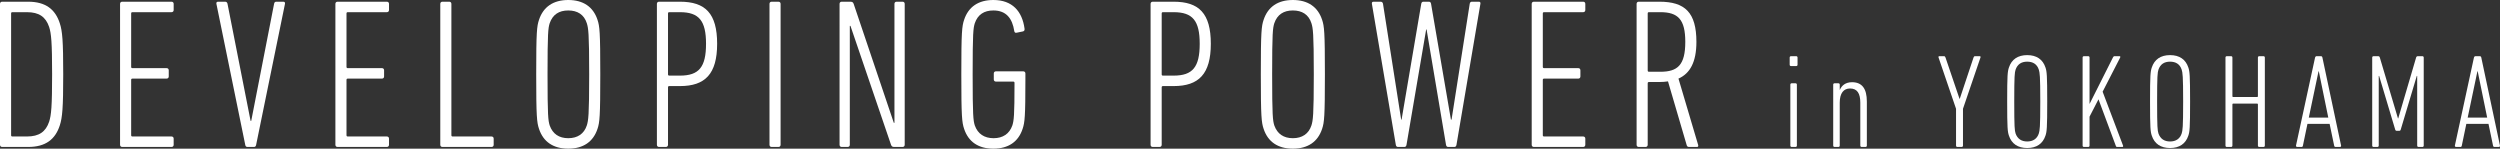 <?xml version="1.0" encoding="utf-8"?>
<!-- Generator: Adobe Illustrator 28.0.0, SVG Export Plug-In . SVG Version: 6.00 Build 0)  -->
<svg version="1.1" id="レイヤー_1" xmlns="http://www.w3.org/2000/svg" xmlns:xlink="http://www.w3.org/1999/xlink" x="0px"
	 y="0px" width="686.082px" height="40.798px" viewBox="0 0 686.082 40.798"
	 enable-background="new 0 0 686.082 40.798" xml:space="preserve">
<rect x="0" y="0" width="686.082" height="40.798" fill="#333333" stroke="none"/>
<g>
	<path fill="#FFFFFF" d="M0,1.056c0-0.352,0.235-0.586,0.585-0.586h7.152
		c4.806,0,7.444,2.11,8.675,5.92c0.703,2.169,0.938,4.748,0.938,14.01
		c0,9.203-0.235,11.841-0.938,14.009c-1.231,3.81-3.869,5.921-8.675,5.921H0.585
		C0.235,40.329,0,40.094,0,39.743V1.056z M3.399,37.457h3.986
		c3.341,0,5.158-1.29,6.096-4.045c0.587-1.817,0.82-4.22,0.82-13.013
		S14.068,9.203,13.482,7.386c-0.938-2.755-2.755-4.045-6.096-4.045H3.399
		c-0.235,0-0.352,0.117-0.352,0.352v33.411
		C3.047,37.34,3.165,37.457,3.399,37.457z"/>
	<path fill="#FFFFFF" d="M32.948,1.056c0-0.352,0.235-0.586,0.585-0.586h13.542
		c0.351,0,0.585,0.234,0.585,0.586v1.7c0,0.352-0.235,0.586-0.585,0.586H36.347
		c-0.235,0-0.352,0.117-0.352,0.352V18.347c0,0.235,0.117,0.352,0.352,0.352h9.379
		c0.351,0,0.585,0.234,0.585,0.586v1.7c0,0.351-0.235,0.586-0.585,0.586h-9.379
		c-0.235,0-0.352,0.117-0.352,0.351v15.182c0,0.235,0.117,0.352,0.352,0.352h10.728
		c0.351,0,0.585,0.234,0.585,0.586v1.7c0,0.351-0.235,0.586-0.585,0.586H33.533
		c-0.351,0-0.585-0.235-0.585-0.586V1.056z"/>
	<path fill="#FFFFFF" d="M67.889,40.329c-0.352,0-0.528-0.235-0.587-0.586L59.39,1.056
		c-0.059-0.352,0.059-0.586,0.468-0.586h1.935c0.351,0,0.585,0.234,0.644,0.586
		l6.331,32.122h0.176l6.272-32.122c0.059-0.352,0.235-0.586,0.587-0.586h1.934
		c0.411,0,0.528,0.234,0.469,0.586l-7.914,38.687
		c-0.059,0.351-0.235,0.586-0.587,0.586H67.889z"/>
	<path fill="#FFFFFF" d="M92.044,1.056c0-0.352,0.235-0.586,0.585-0.586h13.542
		c0.351,0,0.585,0.234,0.585,0.586v1.7c0,0.352-0.235,0.586-0.585,0.586H95.443
		c-0.235,0-0.352,0.117-0.352,0.352V18.347c0,0.235,0.117,0.352,0.352,0.352h9.379
		c0.351,0,0.585,0.234,0.585,0.586v1.7c0,0.351-0.235,0.586-0.585,0.586h-9.379
		c-0.235,0-0.352,0.117-0.352,0.351v15.182c0,0.235,0.117,0.352,0.352,0.352h10.728
		c0.351,0,0.585,0.234,0.585,0.586v1.7c0,0.351-0.235,0.586-0.585,0.586H92.629
		c-0.351,0-0.585-0.235-0.585-0.586V1.056z"/>
	<path fill="#FFFFFF" d="M120.83,1.056c0-0.352,0.235-0.586,0.585-0.586h1.876
		c0.352,0,0.585,0.234,0.585,0.586v36.049c0,0.235,0.117,0.352,0.352,0.352h10.669
		c0.351,0,0.585,0.234,0.585,0.586v1.7c0,0.351-0.235,0.586-0.585,0.586h-13.483
		c-0.351,0-0.585-0.235-0.585-0.586V1.056z"/>
	<path fill="#FFFFFF" d="M147.917,35.346c-0.587-1.758-0.763-3.283-0.763-14.947
		s0.176-13.189,0.763-14.947C149.089,1.876,151.844,0,155.946,0
		c4.104,0,6.859,1.876,8.031,5.452c0.585,1.758,0.761,3.283,0.761,14.947
		s-0.176,13.189-0.761,14.947c-1.172,3.575-3.928,5.451-8.031,5.451
		C151.844,40.798,149.089,38.922,147.917,35.346z M161.046,34.408
		c0.411-1.348,0.646-2.579,0.646-14.009s-0.235-12.661-0.646-14.01
		c-0.761-2.403-2.579-3.517-5.1-3.517s-4.278,1.114-5.1,3.517
		c-0.409,1.348-0.585,2.579-0.585,14.01s0.176,12.661,0.585,14.009
		c0.822,2.345,2.579,3.517,5.1,3.517S160.285,36.753,161.046,34.408z"/>
	<path fill="#FFFFFF" d="M180.861,40.329c-0.351,0-0.585-0.235-0.585-0.586V1.056
		c0-0.352,0.235-0.586,0.585-0.586h5.745c6.975,0,10.2,3.224,10.2,11.547
		c0,8.265-3.283,11.607-10.2,11.607h-2.931c-0.235,0-0.352,0.117-0.352,0.351
		v15.768c0,0.351-0.233,0.586-0.585,0.586H180.861z M193.758,12.017
		c0-6.331-1.934-8.675-7.151-8.675h-2.931c-0.235,0-0.352,0.117-0.352,0.352
		v16.706c0,0.235,0.117,0.351,0.352,0.351h2.931
		C191.824,20.751,193.758,18.406,193.758,12.017z"/>
	<path fill="#FFFFFF" d="M211.174,1.056c0-0.352,0.235-0.586,0.585-0.586h1.876
		c0.352,0,0.585,0.234,0.585,0.586v38.687c0,0.351-0.233,0.586-0.585,0.586h-1.876
		c-0.351,0-0.585-0.235-0.585-0.586V1.056z"/>
	<path fill="#FFFFFF" d="M230.402,1.056c0-0.352,0.235-0.586,0.585-0.586h2.344
		c0.528,0,0.763,0.117,0.939,0.586l11.02,32.65h0.176V1.056
		c0-0.352,0.235-0.586,0.585-0.586h1.642c0.352,0,0.587,0.234,0.587,0.586v38.687
		c0,0.351-0.235,0.586-0.587,0.586h-2.227c-0.528,0-0.763-0.117-0.938-0.586
		L233.391,7.093h-0.175v32.65c0,0.351-0.235,0.586-0.587,0.586h-1.642
		c-0.351,0-0.585-0.235-0.585-0.586V1.056z"/>
	<path fill="#FFFFFF" d="M263.818,20.399c0-11.665,0.176-13.189,0.763-14.947
		C265.753,1.876,268.508,0,272.61,0c5.158,0,7.914,3.049,8.558,7.855
		c0.059,0.41-0.057,0.645-0.409,0.762l-1.7,0.351
		c-0.411,0.117-0.644-0.059-0.703-0.41c-0.528-3.517-2.229-5.686-5.745-5.686
		c-2.521,0-4.278,1.114-5.1,3.517c-0.409,1.348-0.585,2.579-0.585,14.01
		s0.176,12.661,0.585,14.009c0.822,2.345,2.638,3.517,5.158,3.517
		c2.521,0,4.338-1.172,5.158-3.517c0.411-1.348,0.587-2.579,0.587-11.665
		c0-0.235-0.117-0.351-0.352-0.351h-4.748c-0.352,0-0.587-0.235-0.587-0.586
		v-1.642c0-0.351,0.235-0.586,0.587-0.586h7.503c0.351,0,0.585,0.235,0.585,0.586
		v1.583c0,10.316-0.176,11.841-0.761,13.599c-1.172,3.575-3.928,5.451-8.031,5.451
		c-4.102,0-6.857-1.876-8.03-5.451C263.994,33.588,263.818,32.064,263.818,20.399z"/>
	<path fill="#FFFFFF" d="M316.344,40.329c-0.351,0-0.585-0.235-0.585-0.586V1.056
		c0-0.352,0.235-0.586,0.585-0.586h5.745c6.975,0,10.2,3.224,10.2,11.547
		c0,8.265-3.283,11.607-10.2,11.607h-2.931c-0.235,0-0.352,0.117-0.352,0.351
		v15.768c0,0.351-0.233,0.586-0.585,0.586H316.344z M329.24,12.017
		c0-6.331-1.934-8.675-7.151-8.675h-2.931c-0.235,0-0.352,0.117-0.352,0.352
		v16.706c0,0.235,0.117,0.351,0.352,0.351h2.931
		C327.307,20.751,329.24,18.406,329.24,12.017z"/>
	<path fill="#FFFFFF" d="M346.774,35.346c-0.587-1.758-0.763-3.283-0.763-14.947
		s0.176-13.189,0.763-14.947C347.946,1.876,350.702,0,354.804,0
		c4.104,0,6.859,1.876,8.031,5.452c0.585,1.758,0.761,3.283,0.761,14.947
		s-0.176,13.189-0.761,14.947c-1.172,3.575-3.928,5.451-8.031,5.451
		C350.702,40.798,347.946,38.922,346.774,35.346z M359.904,34.408
		c0.411-1.348,0.646-2.579,0.646-14.009s-0.235-12.661-0.646-14.01
		c-0.761-2.403-2.579-3.517-5.1-3.517s-4.278,1.114-5.1,3.517
		c-0.409,1.348-0.585,2.579-0.585,14.01s0.176,12.661,0.585,14.009
		c0.822,2.345,2.579,3.517,5.1,3.517S359.142,36.753,359.904,34.408z"/>
	<path fill="#FFFFFF" d="M397.423,40.329c-0.352,0-0.528-0.235-0.587-0.586l-5.333-31.653
		h-0.117l-5.393,31.653c-0.059,0.351-0.235,0.586-0.587,0.586h-1.758
		c-0.352,0-0.528-0.235-0.587-0.586l-6.564-38.687
		c-0.059-0.352,0.057-0.586,0.468-0.586h1.935c0.351,0,0.585,0.234,0.644,0.586
		l4.982,31.77h0.117l5.393-31.77c0.059-0.352,0.233-0.586,0.585-0.586h1.524
		c0.352,0,0.528,0.234,0.587,0.586l5.45,31.77h0.176l4.982-31.77
		c0.059-0.352,0.235-0.586,0.587-0.586h1.934c0.352,0,0.469,0.234,0.411,0.586
		l-6.565,38.687c-0.059,0.351-0.235,0.586-0.587,0.586H397.423z"/>
	<path fill="#FFFFFF" d="M420.35,1.056c0-0.352,0.235-0.586,0.585-0.586h13.542
		c0.351,0,0.585,0.234,0.585,0.586v1.7c0,0.352-0.235,0.586-0.585,0.586h-10.728
		c-0.235,0-0.352,0.117-0.352,0.352V18.347c0,0.235,0.117,0.352,0.352,0.352h9.379
		c0.351,0,0.585,0.234,0.585,0.586v1.7c0,0.351-0.235,0.586-0.585,0.586h-9.379
		c-0.235,0-0.352,0.117-0.352,0.351v15.182c0,0.235,0.117,0.352,0.352,0.352h10.728
		c0.351,0,0.585,0.234,0.585,0.586v1.7c0,0.351-0.235,0.586-0.585,0.586H420.935
		c-0.351,0-0.585-0.235-0.585-0.586V1.056z"/>
	<path fill="#FFFFFF" d="M463.554,40.329c-0.351,0-0.527-0.117-0.644-0.41l-5.158-17.585
		c-0.761,0.117-1.583,0.175-2.462,0.175h-2.755c-0.235,0-0.352,0.117-0.352,0.352
		v16.882c0,0.351-0.233,0.586-0.585,0.586h-1.876
		c-0.351,0-0.585-0.235-0.585-0.586V1.056c0-0.352,0.235-0.586,0.585-0.586h5.687
		c6.975,0,10.141,2.931,10.141,11.02c0,5.569-1.759,8.675-4.924,10.082
		l5.392,18.171c0.117,0.351,0,0.586-0.292,0.586H463.554z M462.499,11.489
		c0-6.155-1.992-8.148-6.857-8.148h-3.107c-0.235,0-0.352,0.117-0.352,0.352
		v15.651c0,0.234,0.117,0.351,0.352,0.351h3.107
		C460.389,19.696,462.499,17.879,462.499,11.489z"/>
	<path fill="#FFFFFF" d="M491.512,18.129c-0.219,0-0.366-0.146-0.366-0.366v-1.978
		c0-0.22,0.147-0.366,0.366-0.366h1.428c0.22,0,0.366,0.147,0.366,0.366v1.978
		c0,0.22-0.146,0.366-0.366,0.366H491.512z M491.695,40.329
		c-0.219,0-0.366-0.147-0.366-0.366V23.221c0-0.22,0.147-0.366,0.366-0.366h1.062
		c0.22,0,0.366,0.146,0.366,0.366v16.741c0,0.22-0.146,0.366-0.366,0.366
		H491.695z"/>
	<path fill="#FFFFFF" d="M510.895,40.329c-0.22,0-0.366-0.147-0.366-0.366V28.167
		c0-2.528-0.843-3.883-2.821-3.883c-1.722,0-2.821,1.245-2.821,3.883v11.795
		c0,0.22-0.146,0.366-0.366,0.366h-1.062c-0.219,0-0.366-0.147-0.366-0.366V23.221
		c0-0.22,0.147-0.366,0.366-0.366h1.062c0.22,0,0.366,0.146,0.366,0.366v1.429
		h0.037c0.477-1.136,1.501-2.088,3.334-2.088c2.747,0,4.066,1.758,4.066,5.312
		v12.089c0,0.22-0.147,0.366-0.366,0.366H510.895z"/>
	<path fill="#FFFFFF" d="M537.167,40.329c-0.219,0-0.366-0.147-0.366-0.366V29.852
		l-4.798-14.067c-0.074-0.22,0-0.366,0.219-0.366h1.282
		c0.22,0,0.329,0.147,0.404,0.366l3.846,11.32h0.073l3.773-11.32
		c0.073-0.22,0.183-0.366,0.404-0.366h1.282c0.219,0,0.292,0.147,0.219,0.366
		l-4.799,14.067v10.111c0,0.22-0.146,0.366-0.366,0.366H537.167z"/>
	<path fill="#FFFFFF" d="M551.312,37.215c-0.366-1.099-0.477-2.051-0.477-9.341
		c0-7.29,0.11-8.242,0.477-9.341c0.731-2.234,2.453-3.407,5.018-3.407
		c2.564,0,4.285,1.172,5.018,3.407c0.366,1.099,0.477,2.052,0.477,9.341
		c0,7.29-0.11,8.242-0.477,9.341c-0.733,2.235-2.455,3.407-5.018,3.407
		C553.766,40.622,552.044,39.45,551.312,37.215z M559.518,36.629
		c0.256-0.842,0.402-1.612,0.402-8.755c0-7.143-0.146-7.912-0.402-8.755
		c-0.477-1.501-1.613-2.198-3.188-2.198c-1.576,0-2.674,0.696-3.188,2.198
		c-0.256,0.843-0.366,1.612-0.366,8.755c0,7.144,0.11,7.913,0.366,8.755
		c0.514,1.466,1.612,2.198,3.188,2.198C557.905,38.827,559.041,38.095,559.518,36.629
		z"/>
	<path fill="#FFFFFF" d="M571.537,15.785c0-0.22,0.147-0.366,0.366-0.366h1.172
		c0.22,0,0.366,0.147,0.366,0.366v12.749l6.448-12.822
		c0.11-0.22,0.219-0.293,0.439-0.293h1.318c0.22,0,0.293,0.147,0.22,0.33
		l-4.836,9.414l5.605,14.8c0.073,0.22,0,0.366-0.183,0.366h-1.391
		c-0.22,0-0.331-0.073-0.404-0.293l-4.762-12.785l-2.455,4.762v7.95
		c0,0.22-0.146,0.366-0.366,0.366h-1.172c-0.219,0-0.366-0.147-0.366-0.366V15.785z
		"/>
	<path fill="#FFFFFF" d="M590.519,37.215c-0.366-1.099-0.477-2.051-0.477-9.341
		c0-7.29,0.11-8.242,0.477-9.341c0.731-2.234,2.453-3.407,5.018-3.407
		c2.564,0,4.285,1.172,5.018,3.407c0.366,1.099,0.477,2.052,0.477,9.341
		c0,7.29-0.11,8.242-0.477,9.341c-0.733,2.235-2.455,3.407-5.018,3.407
		C592.972,40.622,591.25,39.45,590.519,37.215z M598.725,36.629
		c0.256-0.842,0.402-1.612,0.402-8.755c0-7.143-0.146-7.912-0.402-8.755
		c-0.477-1.501-1.613-2.198-3.188-2.198c-1.576,0-2.674,0.696-3.188,2.198
		c-0.256,0.843-0.366,1.612-0.366,8.755c0,7.144,0.11,7.913,0.366,8.755
		c0.514,1.466,1.612,2.198,3.188,2.198C597.112,38.827,598.248,38.095,598.725,36.629
		z"/>
	<path fill="#FFFFFF" d="M610.744,15.785c0-0.22,0.147-0.366,0.366-0.366h1.172
		c0.22,0,0.366,0.147,0.366,0.366v10.624c0,0.147,0.073,0.22,0.22,0.22h6.557
		c0.146,0,0.22-0.073,0.22-0.22V15.785c0-0.22,0.146-0.366,0.366-0.366h1.172
		c0.219,0,0.366,0.147,0.366,0.366v24.178c0,0.22-0.147,0.366-0.366,0.366h-1.172
		c-0.22,0-0.366-0.147-0.366-0.366V28.643c0-0.147-0.074-0.22-0.22-0.22h-6.557
		c-0.147,0-0.22,0.073-0.22,0.22v11.32c0,0.22-0.146,0.366-0.366,0.366h-1.172
		c-0.219,0-0.366-0.147-0.366-0.366V15.785z"/>
	<path fill="#FFFFFF" d="M635.331,15.785c0.073-0.22,0.183-0.366,0.402-0.366h1.209
		c0.219,0,0.366,0.147,0.402,0.366l5.13,24.178
		c0.036,0.22-0.11,0.366-0.331,0.366h-1.172c-0.256,0-0.366-0.147-0.402-0.366
		l-1.247-5.971h-6.08l-1.245,5.971c-0.037,0.22-0.147,0.366-0.366,0.366h-1.172
		c-0.22,0-0.404-0.147-0.366-0.366L635.331,15.785z M638.958,32.27l-2.602-12.712
		h-0.073l-2.674,12.712H638.958z"/>
	<path fill="#FFFFFF" d="M651.012,15.785c0-0.22,0.147-0.366,0.366-0.366h1.245
		c0.258,0,0.404,0.11,0.477,0.366l4.982,16.705h0.073l4.909-16.705
		c0.073-0.256,0.256-0.366,0.475-0.366h1.247c0.219,0,0.366,0.147,0.366,0.366
		v24.178c0,0.22-0.147,0.366-0.366,0.366h-1.063c-0.219,0-0.366-0.147-0.366-0.366
		V20.84h-0.109l-4.397,14.69c-0.073,0.257-0.183,0.366-0.402,0.366h-0.733
		c-0.22,0-0.329-0.109-0.404-0.366l-4.396-14.69h-0.11v19.122
		c0,0.22-0.146,0.366-0.365,0.366h-1.063c-0.219,0-0.366-0.147-0.366-0.366
		V15.785z"/>
	<path fill="#FFFFFF" d="M678.933,15.785c0.073-0.22,0.183-0.366,0.402-0.366h1.209
		c0.219,0,0.366,0.147,0.402,0.366l5.13,24.178
		c0.036,0.22-0.11,0.366-0.331,0.366h-1.172c-0.256,0-0.366-0.147-0.402-0.366
		l-1.247-5.971h-6.08l-1.245,5.971c-0.037,0.22-0.147,0.366-0.366,0.366H674.061
		c-0.22,0-0.404-0.147-0.366-0.366L678.933,15.785z M682.56,32.27l-2.602-12.712
		h-0.073l-2.674,12.712H682.56z"/>
</g>
<g>
</g>
<g>
</g>
<g>
</g>
<g>
</g>
<g>
</g>
<g>
</g>
<g>
</g>
<g>
</g>
<g>
</g>
<g>
</g>
<g>
</g>
<g>
</g>
<g>
</g>
<g>
</g>
<g>
</g>
</svg>
